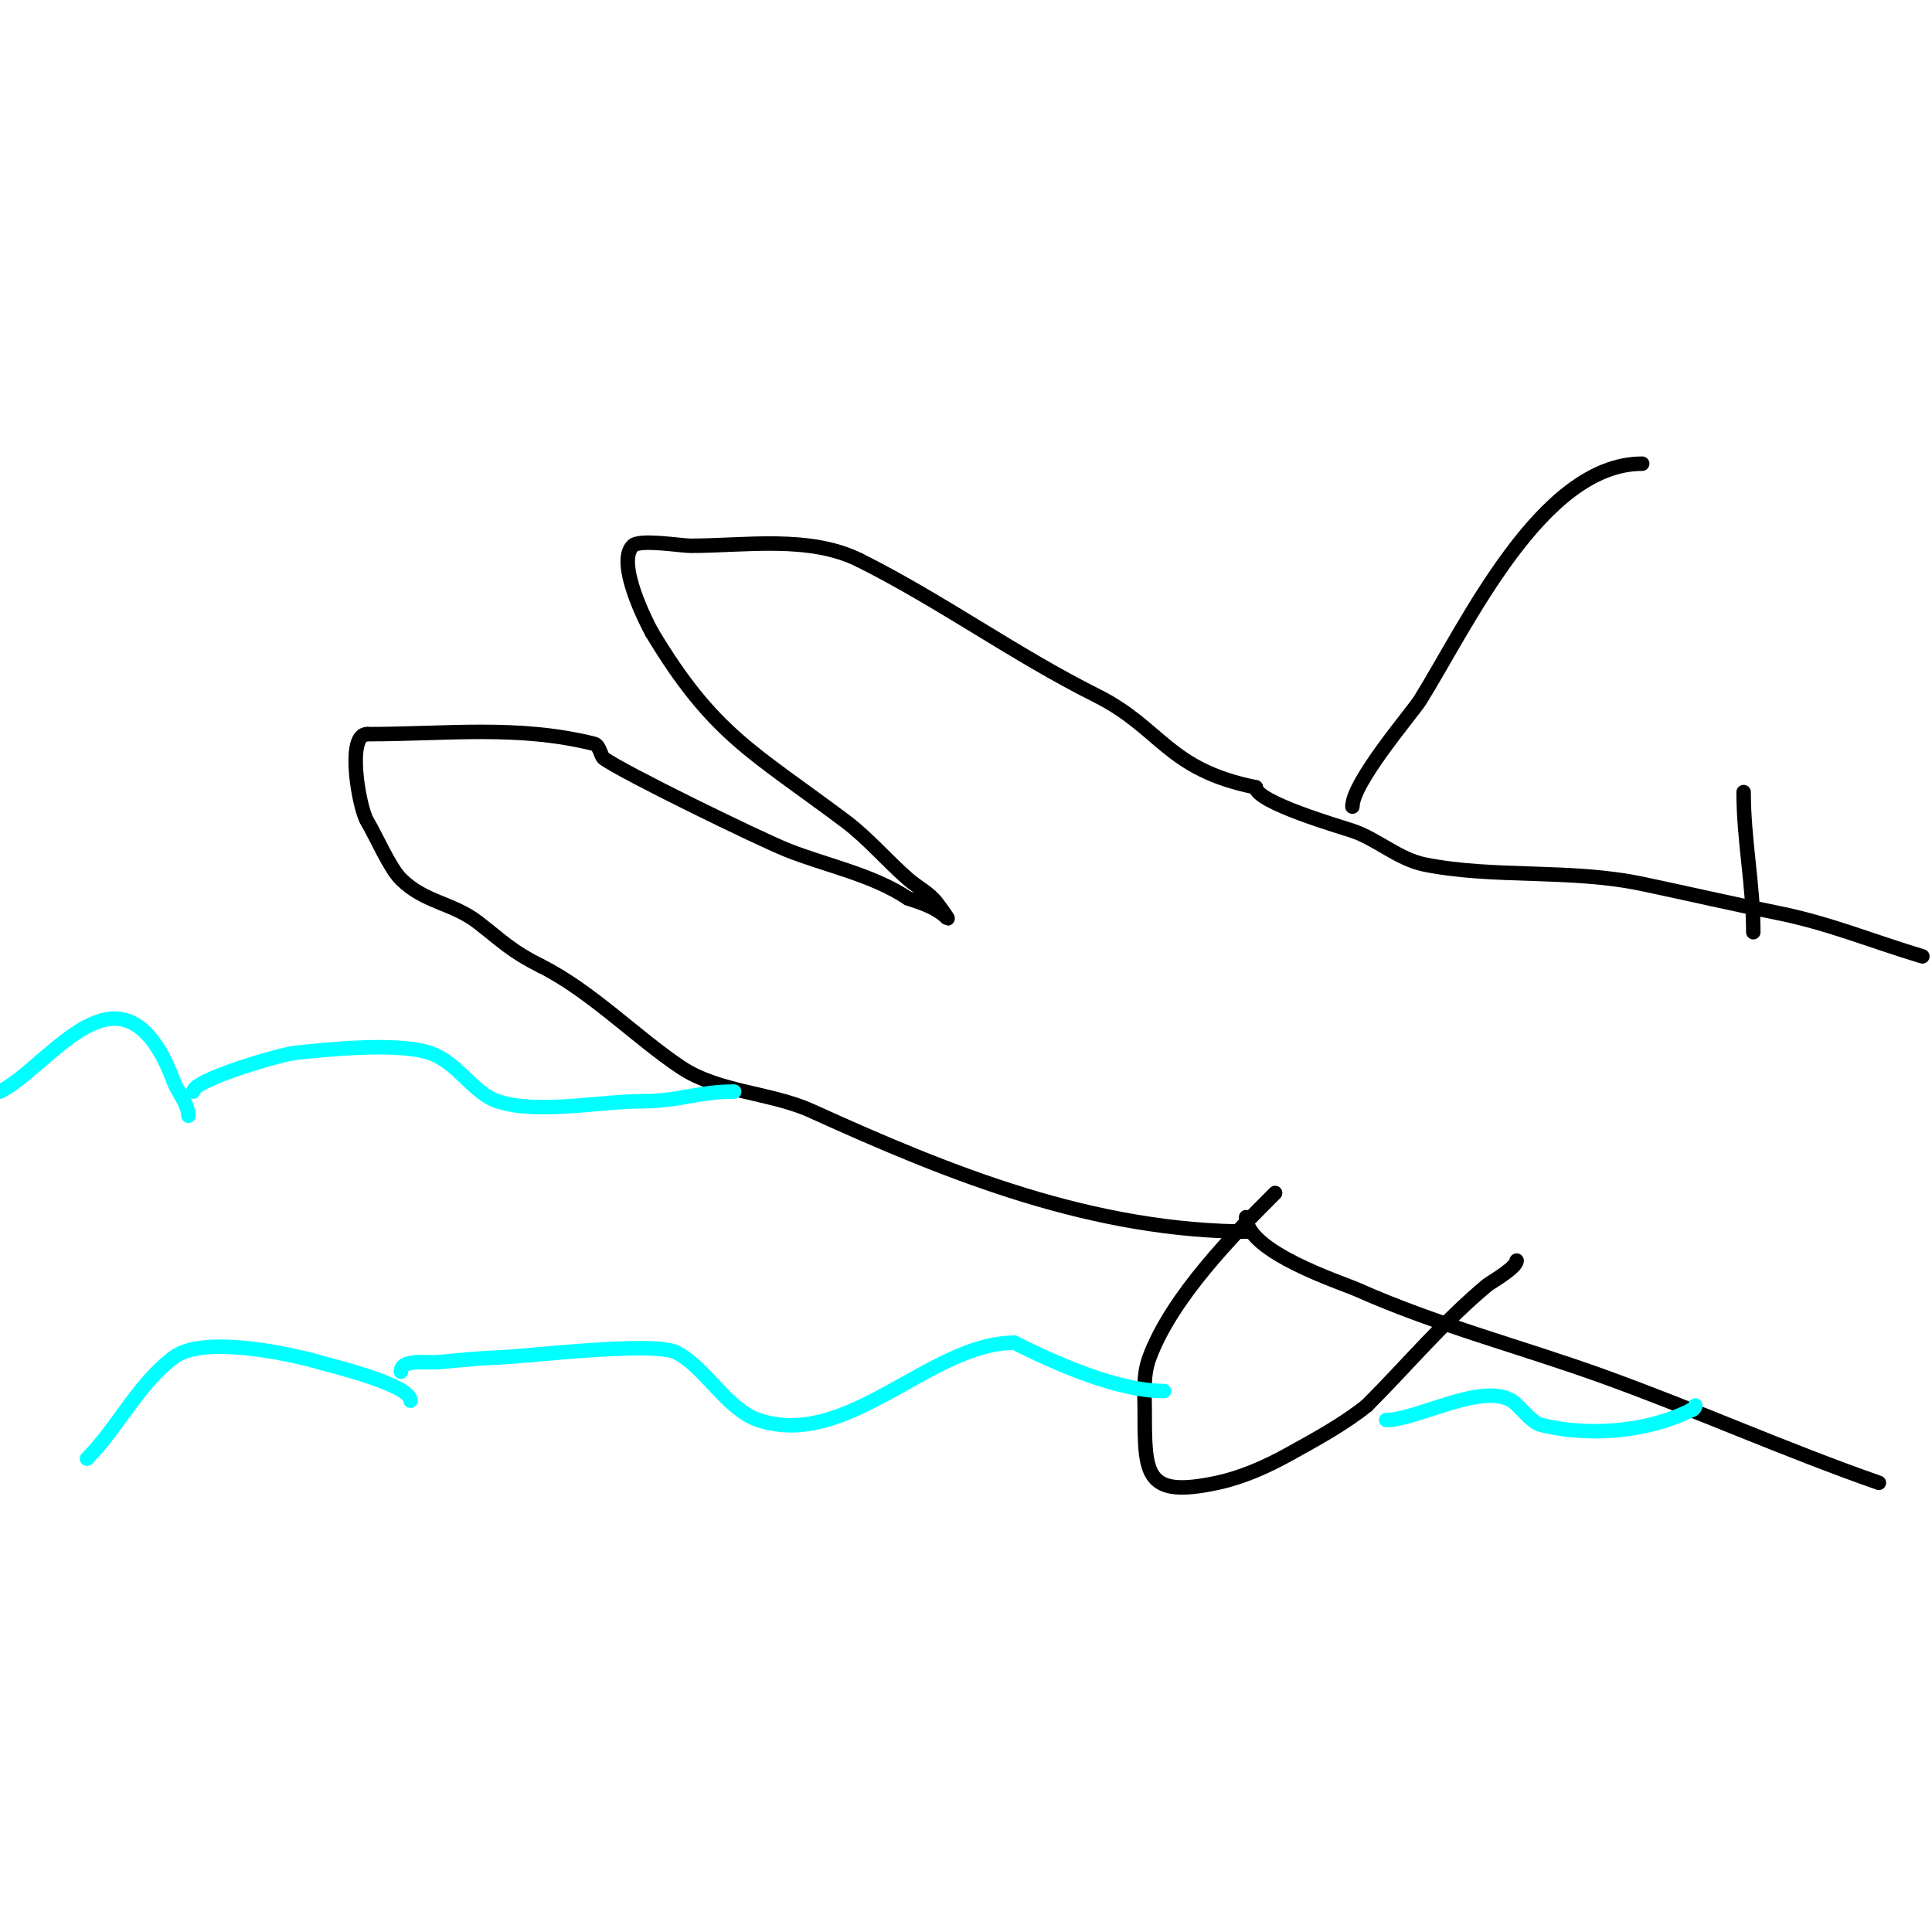 <svg viewBox='0 0 400 400' version='1.1' xmlns='http://www.w3.org/2000/svg' xmlns:xlink='http://www.w3.org/1999/xlink'><g fill='none' stroke='#000000' stroke-width='3' stroke-linecap='round' stroke-linejoin='round'><path d='M259,255c-32.614,0 -62.039,-11.836 -91,-25c-8.395,-3.816 -19.238,-3.825 -27,-9c-9.242,-6.161 -18.608,-15.804 -29,-21'/><path d='M112,200c-6.035,-3.018 -7.901,-5.034 -13,-9c-5.278,-4.105 -11.119,-4.119 -16,-9c-2.364,-2.364 -5.092,-8.82 -7,-12c-1.677,-2.795 -4.354,-18 0,-18'/><path d='M76,152c16.589,0 31.289,-1.928 47,2c1.151,0.288 1.384,2.538 2,3c3.724,2.793 32.02,16.608 38,19c8.015,3.206 17.536,5.024 25,10'/><path d='M188,186c2.828,0.943 5.892,1.892 8,4c0.85,0.85 -1.279,-2.039 -2,-3c-1.6,-2.134 -4.036,-3.281 -6,-5c-4.517,-3.952 -8.31,-8.482 -13,-12c-19.124,-14.343 -27.334,-17.891 -40,-39'/><path d='M135,131c-1.096,-1.918 -7.509,-14.491 -4,-18c1.444,-1.444 9.921,0 12,0c11.251,0 24.576,-2.212 35,3'/><path d='M178,116c16.915,8.457 32.172,19.586 49,28c13.524,6.762 14.596,15.319 33,19'/><path d='M260,163c0,3.084 17.223,8.074 20,9c5.134,1.711 9.506,5.901 15,7c14.324,2.865 30.126,0.869 45,4c9.34,1.966 18.64,4.128 28,6c10.667,2.133 19.604,5.881 30,9'/><path d='M258,252c0,7.21 19.663,13.517 23,15c16.774,7.455 33.911,11.829 51,18c19.068,6.886 37.735,15.257 57,22'/><path d='M280,167c0,-5.065 12.473,-19.557 14,-22c9.586,-15.337 25.094,-49 46,-49'/><path d='M361,164c0,9.987 2,19.077 2,29'/><path d='M264,247c-8.638,8.638 -21.301,21.469 -26,34c-1.368,3.649 -1,7.197 -1,11c0,13.333 -0.013,18.217 15,15c5.266,-1.128 10.293,-3.385 15,-6c5.498,-3.054 11.089,-6.071 16,-10'/><path d='M283,291c8.401,-8.401 15.809,-17.341 25,-25c0.401,-0.334 6,-3.542 6,-5'/></g>
<g fill='none' stroke='#00ffff' stroke-width='3' stroke-linecap='round' stroke-linejoin='round'><path d='M39,231c0,-2.414 -2.208,-4.887 -3,-7c-1.047,-2.792 -2.267,-5.574 -4,-8c-10.18,-14.252 -22.746,5.373 -32,10'/><path d='M40,226c0,-2.427 17.966,-7.663 21,-8c6.604,-0.734 21.257,-2.248 28,0c5.768,1.923 8.94,8.313 14,10c8.259,2.753 21.183,0 30,0'/><path d='M133,228c7.571,0 11.567,-2 19,-2'/><path d='M85,290c0,-3.267 -15.607,-7.031 -19,-8c-6.302,-1.801 -23.907,-5.57 -30,-1c-7.5,5.625 -11.618,14.618 -18,21'/><path d='M83,284c0,-2.749 5.264,-1.739 8,-2c4.327,-0.412 8.657,-0.839 13,-1c5.172,-0.192 31.315,-3.342 36,-1c6.022,3.011 10.5,11.833 17,14c18.565,6.188 35.568,-16 53,-16'/><path d='M210,278c8.469,4.234 21.331,10 31,10'/><path d='M287,294c6.386,0 19.67,-7.798 26,-4c1.463,0.878 3.988,4.497 6,5c9.812,2.453 21.984,1.508 31,-3'/><path d='M350,292c0.471,0 1,-0.529 1,-1'/></g>
</svg>
